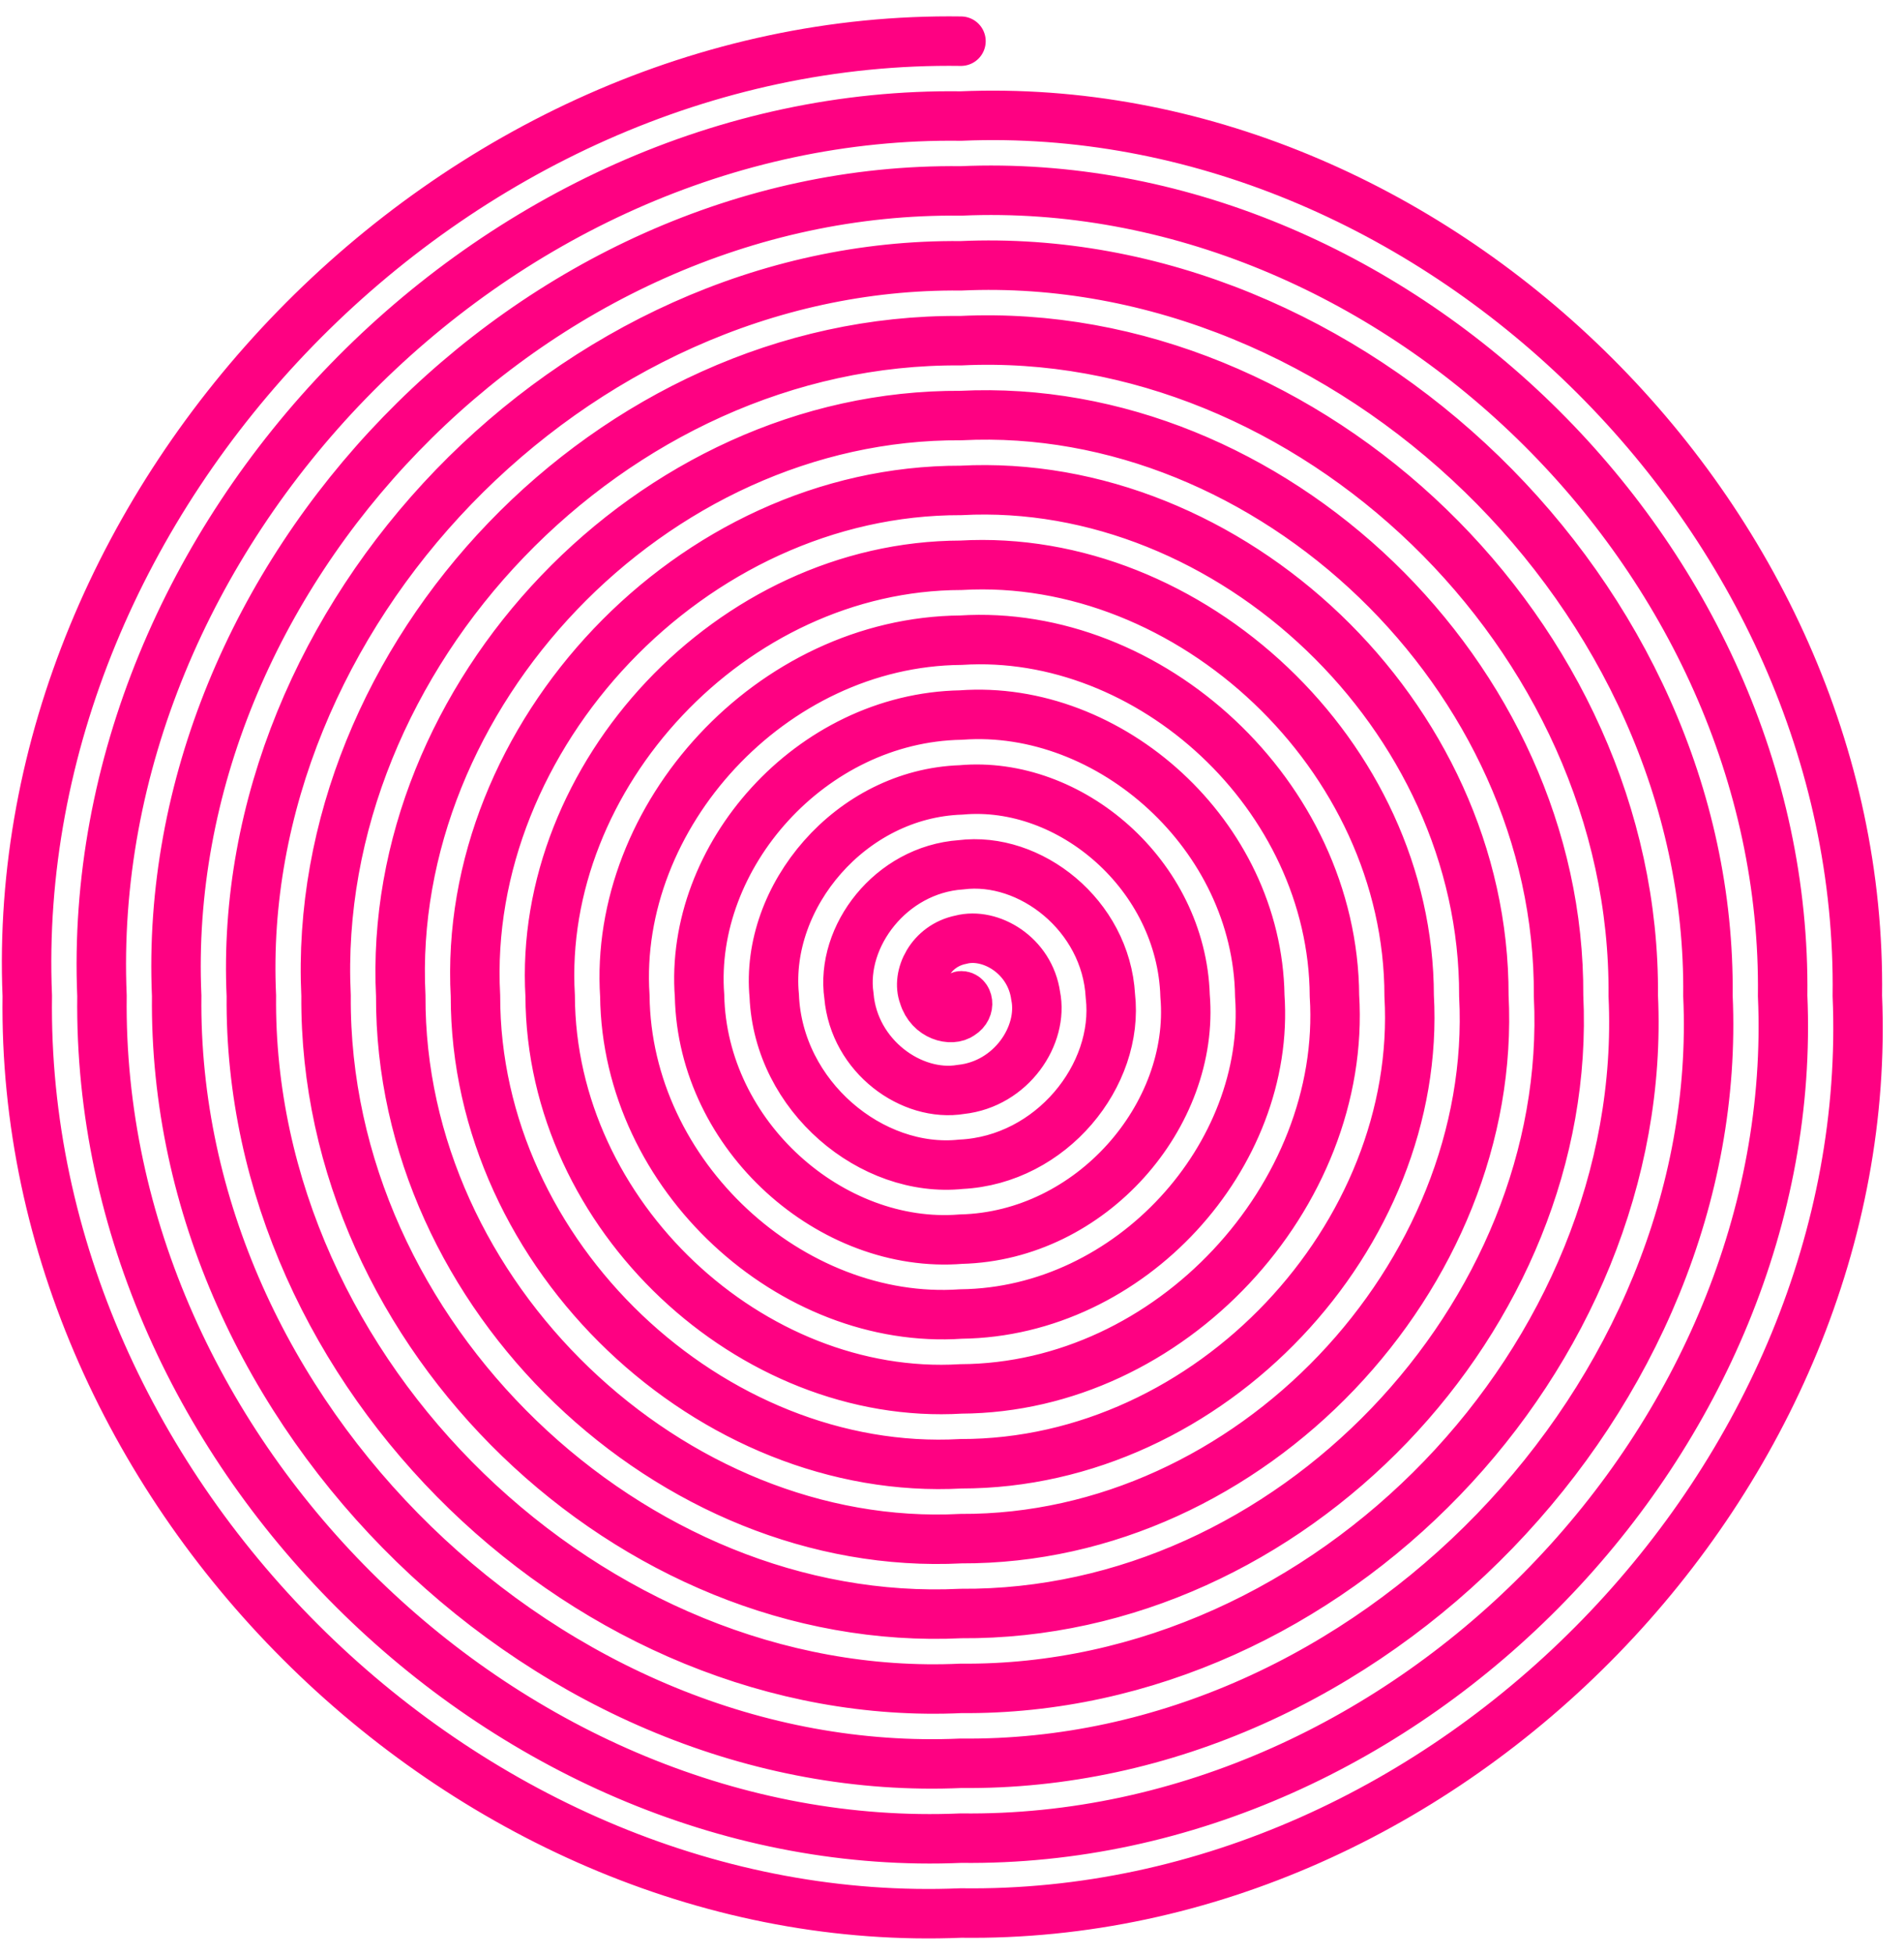 <svg width="77" height="79" viewBox="0 0 77 79" fill="none" xmlns="http://www.w3.org/2000/svg">
<path d="M38.863 40.262C39.141 40.237 39.29 40.751 38.863 41.019C38.486 41.304 37.605 41.097 37.353 40.262C37.053 39.473 37.629 38.239 38.863 37.992C40.048 37.683 41.653 38.616 41.884 40.262C42.206 41.853 40.905 43.825 38.863 44.046C36.871 44.379 34.542 42.712 34.332 40.262C33.984 37.861 36.018 35.163 38.863 34.964C41.66 34.609 44.722 37.003 44.905 40.262C45.273 43.475 42.517 46.894 38.863 47.073C35.254 47.452 31.479 44.331 31.311 40.262C30.927 36.247 34.397 32.088 38.863 31.937C43.281 31.536 47.779 35.384 47.926 40.262C48.336 45.087 44.135 49.971 38.863 50.1C33.642 50.521 28.411 45.949 28.29 40.262C27.859 34.628 32.784 29.018 38.863 28.91C44.892 28.462 50.847 33.769 50.947 40.262C51.4 46.701 45.749 53.045 38.863 53.127C32.028 53.596 25.347 47.565 25.269 40.262C24.795 33.008 31.172 25.949 38.863 25.883C46.504 25.398 53.916 32.145 53.967 40.262C54.468 48.324 47.36 56.11 38.863 56.155C30.416 56.66 22.279 49.188 22.249 40.262C21.727 31.392 29.559 22.876 38.863 22.855C48.117 22.321 56.98 30.534 56.988 40.262C57.532 49.94 48.974 59.185 38.863 59.182C28.804 59.735 19.211 50.804 19.228 40.262C18.658 29.775 27.948 19.805 38.863 19.828C49.735 19.252 60.042 28.916 60.009 40.262C60.594 51.556 50.593 62.258 38.863 62.209C27.183 62.81 16.154 52.418 16.207 40.262C15.601 28.159 26.327 16.73 38.863 16.801C51.348 16.177 63.11 27.301 63.03 40.262C63.661 53.178 52.205 65.327 38.863 65.236C25.572 65.88 13.084 54.036 13.186 40.262C12.533 26.54 24.714 13.657 38.863 13.774C52.962 13.104 66.174 25.682 66.051 40.262C66.725 54.798 53.819 68.396 38.863 68.263C23.96 68.95 10.016 55.657 10.165 40.262C9.463 24.915 23.103 10.594 38.863 10.747C54.574 10.039 69.241 24.058 69.071 40.262C69.795 56.414 55.43 71.471 38.863 71.291C22.345 72.023 6.953 57.273 7.145 40.262C6.401 23.301 21.489 7.519 38.863 7.719C56.185 6.964 72.309 22.443 72.092 40.262C72.863 58.032 57.041 74.541 38.863 74.318C20.728 75.095 3.891 58.889 4.124 40.262C3.338 21.691 19.871 4.441 38.863 4.692C57.807 3.891 75.368 20.827 75.113 40.262C75.92 59.646 58.663 77.616 38.863 77.345C19.116 78.169 0.822 60.505 1.103 40.262C0.27 20.069 18.258 1.372 38.863 1.665" stroke="#FE0182" stroke-width="2" stroke-linecap="round"/>
</svg>
